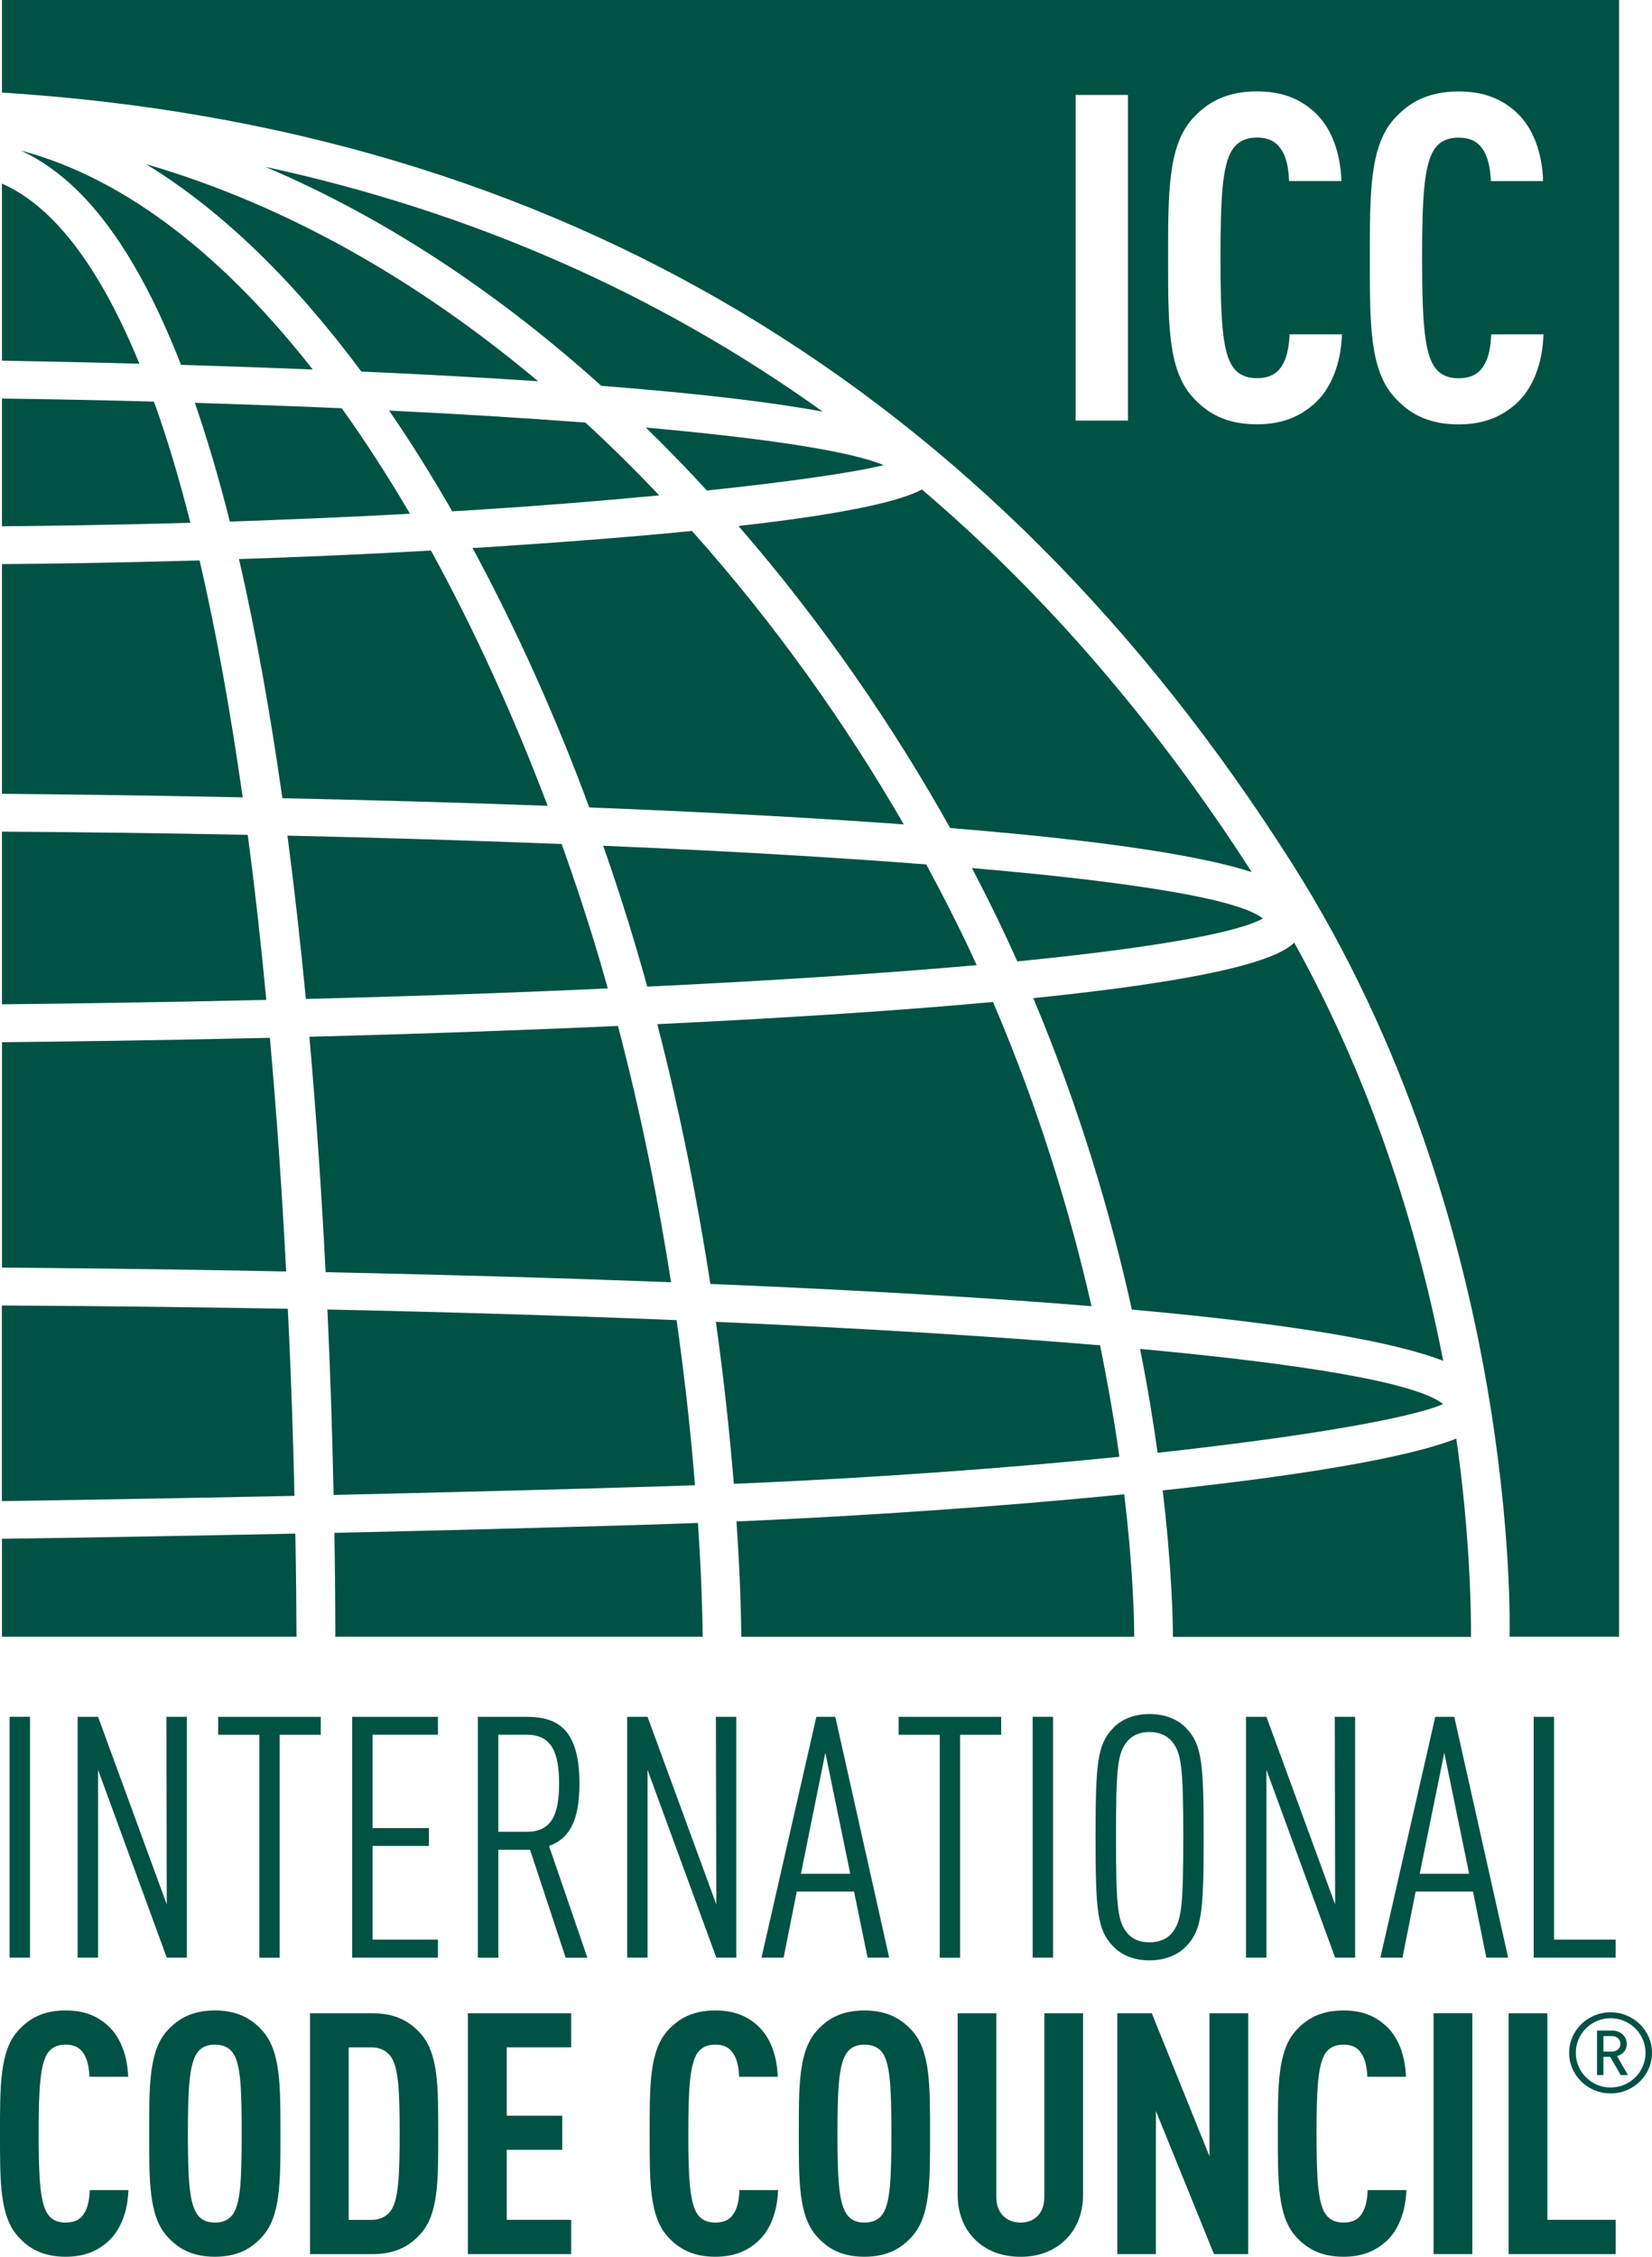 <svg width="41" height="56" viewBox="0 0 41 56" fill="none" xmlns="http://www.w3.org/2000/svg">
<g clip-path="url(#clip0_7_28)">
<path d="M0.745 42.601H0.238V48.578H0.745V42.601Z" fill="#005244"/>
<path d="M4.139 48.578L2.434 43.918V48.578H1.927V42.602H2.434L4.139 47.258L4.13 42.602H4.637V48.578H4.139Z" fill="#005244"/>
<path d="M6.941 43.047V48.58H6.436V43.047H5.415V42.602H7.961V43.047H6.941Z" fill="#005244"/>
<path d="M8.741 48.578V42.602H10.869V43.046H9.246V45.362H10.645V45.805H9.246V48.13H10.869V48.578H8.741Z" fill="#005244"/>
<path d="M14.039 48.58L13.155 45.9H12.368V48.58H11.86V42.602H13.062C13.799 42.602 14.381 42.862 14.381 44.257C14.381 45.178 14.133 45.623 13.626 45.807L14.578 48.58H14.039ZM13.079 43.047H12.368V45.454H13.079C13.688 45.454 13.876 45.028 13.876 44.257C13.876 43.487 13.688 43.047 13.079 43.047Z" fill="#005244"/>
<path d="M17.778 48.578L16.071 43.918V48.578H15.566V42.602H16.071L17.778 47.258L17.767 42.602H18.274V48.578H17.778Z" fill="#005244"/>
<path d="M21.532 48.578L21.196 46.938H19.774L19.448 48.578H18.899L20.261 42.602H20.731L22.068 48.578H21.531M20.484 43.492L19.878 46.497H21.102L20.484 43.492V43.492Z" fill="#005244"/>
<path d="M23.828 43.047V48.58H23.323V43.047H22.303V42.602H24.848V43.047H23.828Z" fill="#005244"/>
<path d="M26.135 42.601H25.629V48.578H26.135V42.601Z" fill="#005244"/>
<path d="M29.445 48.29C29.239 48.509 28.921 48.645 28.527 48.645C28.133 48.645 27.824 48.51 27.62 48.29C27.233 47.888 27.19 47.42 27.19 45.589C27.19 43.758 27.233 43.29 27.62 42.888C27.824 42.669 28.133 42.533 28.527 42.533C28.921 42.533 29.239 42.668 29.445 42.888C29.83 43.29 29.873 43.758 29.873 45.589C29.873 47.42 29.83 47.888 29.445 48.29ZM29.073 43.197C28.953 43.065 28.774 42.979 28.527 42.979C28.279 42.979 28.106 43.066 27.988 43.197C27.738 43.491 27.697 43.835 27.697 45.589C27.697 47.343 27.738 47.688 27.988 47.981C28.106 48.115 28.278 48.198 28.527 48.198C28.775 48.198 28.953 48.114 29.073 47.981C29.323 47.688 29.367 47.343 29.367 45.589C29.367 43.835 29.322 43.491 29.073 43.197Z" fill="#005244"/>
<path d="M33.136 48.578L31.431 43.918V48.578H30.924V42.602H31.431L33.136 47.258L33.127 42.602H33.632V48.578H33.136Z" fill="#005244"/>
<path d="M36.888 48.578L36.558 46.938H35.134L34.808 48.578H34.259L35.621 42.602H36.093L37.43 48.578H36.887M35.845 43.492L35.235 46.497H36.462L35.845 43.492V43.492Z" fill="#005244"/>
<path d="M38.064 48.578V42.602H38.569V48.13H40.097V48.578H38.064Z" fill="#005244"/>
<path d="M2.682 55.621C2.408 55.867 2.081 56 1.628 56C1.046 56 0.703 55.781 0.447 55.496C-0.009 54.991 1.3726e-05 54.128 1.3726e-05 52.953C1.3726e-05 51.779 -0.009 50.896 0.447 50.392C0.704 50.107 1.046 49.888 1.628 49.888C2.09 49.888 2.417 50.023 2.691 50.276C2.988 50.554 3.163 51.006 3.181 51.534H2.22C2.209 51.317 2.175 51.106 2.075 50.957C1.987 50.822 1.859 50.736 1.628 50.736C1.397 50.736 1.26 50.829 1.173 50.962C0.996 51.249 0.959 51.854 0.959 52.944C0.959 54.034 0.995 54.639 1.173 54.924C1.261 55.061 1.395 55.152 1.628 55.152C1.861 55.152 1.998 55.068 2.081 54.935C2.185 54.784 2.219 54.565 2.228 54.345H3.187C3.171 54.884 2.988 55.345 2.682 55.621" fill="#005244"/>
<path d="M6.513 55.494C6.258 55.781 5.916 56 5.332 56C4.747 56 4.406 55.781 4.148 55.494C3.695 54.991 3.702 54.119 3.702 52.944C3.702 51.77 3.694 50.896 4.148 50.392C4.406 50.107 4.751 49.888 5.332 49.888C5.912 49.888 6.258 50.107 6.513 50.392C6.968 50.896 6.96 51.77 6.96 52.944C6.96 54.119 6.969 54.991 6.513 55.494ZM5.794 50.962C5.708 50.828 5.563 50.736 5.332 50.736C5.101 50.736 4.962 50.829 4.879 50.962C4.698 51.249 4.663 51.854 4.663 52.944C4.663 54.034 4.697 54.639 4.879 54.924C4.963 55.06 5.101 55.152 5.332 55.152C5.563 55.152 5.708 55.059 5.794 54.924C5.975 54.639 5.998 54.034 5.998 52.944C5.998 51.854 5.976 51.249 5.794 50.962" fill="#005244"/>
<path d="M10.431 55.439C10.182 55.716 9.831 55.935 9.248 55.935H7.695V49.958H9.248C9.831 49.958 10.182 50.175 10.431 50.454C10.886 50.949 10.876 51.797 10.876 52.944C10.876 54.092 10.887 54.943 10.431 55.438M9.71 51.048C9.615 50.907 9.454 50.804 9.221 50.804H8.654V55.085H9.221C9.454 55.085 9.615 54.983 9.71 54.841C9.891 54.565 9.919 53.977 9.919 52.938C9.919 51.899 9.892 51.327 9.71 51.048" fill="#005244"/>
<path d="M11.613 55.934V49.958H14.176V50.803H12.576V52.501H13.954V53.346H12.576V55.084H14.176V55.934H11.613Z" fill="#005244"/>
<path d="M18.807 55.621C18.531 55.867 18.205 56 17.752 56C17.169 56 16.826 55.781 16.568 55.496C16.115 54.991 16.123 54.127 16.123 52.953C16.123 51.779 16.114 50.896 16.568 50.392C16.826 50.107 17.169 49.888 17.752 49.888C18.216 49.888 18.542 50.023 18.815 50.276C19.115 50.554 19.286 51.006 19.302 51.534H18.345C18.334 51.317 18.3 51.106 18.198 50.957C18.112 50.822 17.983 50.736 17.752 50.736C17.52 50.736 17.384 50.829 17.297 50.962C17.12 51.249 17.083 51.854 17.083 52.944C17.083 54.034 17.119 54.639 17.297 54.924C17.385 55.061 17.52 55.152 17.752 55.152C17.983 55.152 18.121 55.068 18.205 54.935C18.308 54.784 18.344 54.565 18.351 54.345H19.311C19.292 54.884 19.115 55.345 18.807 55.621Z" fill="#005244"/>
<path d="M22.638 55.494C22.38 55.781 22.035 56 21.453 56C20.87 56 20.527 55.781 20.271 55.494C19.818 54.991 19.825 54.119 19.825 52.944C19.825 51.77 19.817 50.896 20.271 50.392C20.528 50.107 20.87 49.888 21.453 49.888C22.035 49.888 22.379 50.107 22.638 50.392C23.093 50.896 23.082 51.77 23.082 52.944C23.082 54.119 23.093 54.991 22.638 55.494ZM21.917 50.962C21.831 50.828 21.686 50.736 21.453 50.736C21.22 50.736 21.087 50.829 21 50.962C20.818 51.249 20.784 51.854 20.784 52.944C20.784 54.034 20.818 54.639 21 54.924C21.087 55.06 21.221 55.152 21.453 55.152C21.685 55.152 21.831 55.059 21.917 54.924C22.096 54.639 22.123 54.034 22.123 52.944C22.123 51.854 22.096 51.249 21.917 50.962Z" fill="#005244"/>
<path d="M26.458 55.564C26.167 55.856 25.782 56.001 25.329 56.001C24.876 56.001 24.479 55.857 24.189 55.564C23.922 55.295 23.768 54.918 23.768 54.465V49.958H24.727V54.514C24.727 54.942 25.003 55.152 25.33 55.152C25.656 55.152 25.919 54.941 25.919 54.514V49.958H26.879V54.465C26.879 54.917 26.725 55.294 26.46 55.564" fill="#005244"/>
<path d="M30.129 55.934L28.688 52.383V55.934H27.729V49.958H28.586L30.017 53.506V49.958H30.978V55.934H30.129Z" fill="#005244"/>
<path d="M34.398 55.621C34.122 55.867 33.795 56 33.344 56C32.76 56 32.418 55.781 32.159 55.496C31.706 54.991 31.714 54.127 31.714 52.953C31.714 51.779 31.705 50.896 32.159 50.392C32.417 50.107 32.76 49.888 33.344 49.888C33.804 49.888 34.129 50.023 34.403 50.276C34.704 50.554 34.877 51.006 34.893 51.534H33.936C33.923 51.317 33.892 51.106 33.787 50.957C33.705 50.822 33.575 50.736 33.344 50.736C33.113 50.736 32.973 50.829 32.887 50.962C32.708 51.249 32.674 51.854 32.674 52.944C32.674 54.034 32.708 54.639 32.887 54.924C32.974 55.061 33.113 55.152 33.344 55.152C33.575 55.152 33.712 55.068 33.796 54.935C33.898 54.784 33.936 54.565 33.943 54.345H34.904C34.886 54.884 34.705 55.345 34.399 55.621" fill="#005244"/>
<path d="M36.541 49.957H35.579V55.934H36.541V49.957Z" fill="#005244"/>
<path d="M37.442 55.934V49.958H38.403V55.084H40.098V55.934H37.442Z" fill="#005244"/>
<path d="M14.924 9.574C17.442 9.771 19.196 9.988 20.42 10.215C16.32 7.278 11.702 5.25 6.582 4.139C9.643 5.437 12.438 7.338 14.923 9.574M17.543 12.172C19.553 11.96 21.154 11.733 21.93 11.542C21.079 11.184 18.927 10.869 16.029 10.61C16.549 11.117 17.056 11.638 17.544 12.172M4.953 13.906C2.789 13.969 1.047 13.991 0.049 13.998V19.698C1.343 19.709 3.471 19.733 6.023 19.786C5.733 17.738 5.381 15.746 4.953 13.906ZM22.881 12.146C22.384 12.411 21.186 12.729 18.328 13.052C20.402 15.443 22.169 18.019 23.581 20.547C27.728 20.884 29.913 21.27 31.066 21.64C28.671 17.918 25.94 14.752 22.882 12.147M3.822 9.966C2.569 9.931 1.305 9.907 0.049 9.89V13.059C1.014 13.051 2.671 13.032 4.725 12.972C4.455 11.9 4.154 10.893 3.822 9.966M1.947 4.753C2.942 5.739 3.783 7.231 4.492 9.053C5.509 9.085 6.613 9.122 7.762 9.169C5.642 6.465 3.202 4.448 0.515 3.735C1.014 3.965 1.495 4.303 1.947 4.753M8.969 9.22C9.629 9.249 10.297 9.281 10.961 9.317C11.821 9.362 12.613 9.41 13.355 9.46C10.48 7.049 7.214 5.117 3.627 4.074C5.58 5.268 7.372 7.07 8.968 9.22M1.266 5.413C0.871 5.022 0.466 4.74 0.049 4.556V8.949C0.813 8.964 2.008 8.986 3.46 9.025C2.832 7.496 2.11 6.248 1.266 5.413M16.064 24.483C19.373 24.325 22.074 24.142 24.24 23.949C24.188 23.844 24.143 23.738 24.093 23.631C23.758 22.916 23.385 22.184 22.987 21.45C20.635 21.268 17.912 21.11 14.971 20.987C15.27 21.842 15.546 22.695 15.791 23.528C15.887 23.849 15.976 24.166 16.064 24.483M35.818 33.767C35.226 30.722 34.133 27.009 32.121 23.392C31.8 23.696 30.786 24.242 25.644 24.768C26.804 27.527 27.578 30.176 28.091 32.496C32.524 32.897 34.726 33.346 35.818 33.767ZM6.149 20.717C4.13 20.675 2.085 20.649 0.049 20.637V24.921C1.456 24.906 3.82 24.877 6.609 24.812C6.482 23.45 6.328 22.074 6.149 20.717ZM4.836 9.995C5.152 10.913 5.443 11.902 5.704 12.943C7.077 12.895 8.591 12.836 10.175 12.748C9.639 11.835 9.074 10.957 8.482 10.131C7.294 10.078 6.073 10.035 4.836 9.996M24.966 23.241C25.064 23.446 25.154 23.649 25.248 23.857C28.901 23.495 30.789 23.11 31.341 22.792C30.742 22.302 28.05 21.879 24.122 21.54C24.421 22.114 24.704 22.68 24.966 23.241ZM15.191 20.058C18.061 20.178 20.442 20.311 22.431 20.457C21.002 17.984 19.236 15.481 17.173 13.175C15.773 13.315 14.046 13.451 11.92 13.589C11.858 13.593 11.793 13.595 11.728 13.598C12.847 15.667 13.82 17.861 14.625 20.036C14.813 20.045 15.001 20.052 15.19 20.058M11.858 12.65C13.43 12.55 14.964 12.427 16.361 12.292C15.771 11.67 15.161 11.067 14.53 10.486C13.034 10.373 11.393 10.272 9.657 10.188C10.204 10.984 10.728 11.824 11.224 12.688C11.436 12.676 11.647 12.664 11.858 12.65M13.592 19.997C12.777 17.844 11.806 15.681 10.695 13.661C9.011 13.758 7.395 13.826 5.931 13.873C6.363 15.743 6.716 17.753 7.008 19.807C9.043 19.851 11.298 19.91 13.593 19.996M15.338 25.458C14.4 25.5 13.414 25.542 12.367 25.579C10.757 25.64 9.168 25.689 7.679 25.726C7.858 27.752 7.987 29.731 8.082 31.568C10.685 31.624 13.654 31.702 16.655 31.819C16.348 29.859 15.926 27.698 15.337 25.459M18.278 37.753C18.372 39.139 18.395 40.14 18.398 40.616H28.149C28.149 40.298 28.133 39.01 27.901 37.08C24.831 37.387 21.388 37.62 18.278 37.754M27.302 33.383C24.558 33.152 21.311 32.957 17.767 32.801C17.977 34.299 18.117 35.66 18.212 36.82C21.752 36.673 25.028 36.427 27.781 36.149C27.665 35.31 27.505 34.384 27.302 33.383M27.089 32.411C26.572 30.136 25.796 27.551 24.645 24.864C22.534 25.057 19.814 25.247 16.313 25.414C16.901 27.688 17.324 29.877 17.63 31.86C17.694 31.864 17.759 31.868 17.825 31.868C21.627 32.029 24.657 32.213 27.09 32.412M6.698 25.753C3.87 25.818 1.471 25.848 0.05 25.862V31.455C1.195 31.463 3.796 31.485 7.102 31.551C7.007 29.723 6.878 27.759 6.698 25.753ZM28.856 36.983C29.089 38.948 29.109 40.268 29.111 40.618H36.508C36.511 39.97 36.483 38.066 36.143 35.698C34.902 36.19 32.154 36.629 28.856 36.983M0.049 0V2.297C13.804 3.165 24.579 9.608 32.082 21.45C37.72 30.355 37.471 40.437 37.465 40.614H40.183V0H0.049ZM27.994 10.437H26.695V2.356H27.994V10.437ZM32.62 10.018C32.248 10.348 31.808 10.529 31.194 10.529C30.405 10.529 29.941 10.234 29.594 9.848C28.981 9.169 28.991 7.998 28.991 6.41C28.991 4.821 28.98 3.63 29.594 2.947C29.941 2.563 30.405 2.268 31.194 2.268C31.82 2.268 32.259 2.449 32.632 2.789C33.038 3.164 33.269 3.777 33.292 4.492H31.992C31.983 4.197 31.936 3.913 31.797 3.709C31.68 3.528 31.506 3.414 31.194 3.414C30.882 3.414 30.696 3.541 30.58 3.721C30.334 4.107 30.291 4.924 30.291 6.398C30.291 7.873 30.334 8.692 30.58 9.079C30.696 9.259 30.881 9.384 31.194 9.384C31.508 9.384 31.692 9.27 31.807 9.088C31.946 8.886 31.991 8.589 32.006 8.295H33.306C33.281 9.023 33.037 9.644 32.619 10.02M37.626 10.02C37.254 10.349 36.814 10.531 36.198 10.531C35.411 10.531 34.949 10.236 34.602 9.85C33.987 9.171 33.997 8 33.997 6.412C33.997 4.823 33.986 3.631 34.602 2.949C34.949 2.565 35.411 2.27 36.198 2.27C36.826 2.27 37.267 2.451 37.638 2.791C38.043 3.166 38.276 3.779 38.297 4.494H37.001C36.988 4.199 36.94 3.914 36.804 3.71C36.687 3.53 36.513 3.416 36.197 3.416C35.882 3.416 35.701 3.543 35.585 3.723C35.343 4.109 35.294 4.925 35.294 6.4C35.294 7.874 35.343 8.694 35.585 9.08C35.701 9.261 35.886 9.386 36.197 9.386C36.509 9.386 36.699 9.272 36.812 9.089C36.952 8.887 37 8.591 37.009 8.296H38.307C38.284 9.025 38.042 9.646 37.624 10.021M28.295 33.473C28.479 34.402 28.621 35.266 28.73 36.05C32.41 35.647 35.007 35.191 35.817 34.842C35.159 34.31 32.373 33.849 28.295 33.472M7.143 32.477C4.793 32.435 2.412 32.407 0.046 32.395V37.249C1.236 37.231 3.909 37.19 7.308 37.119C7.278 35.771 7.228 34.197 7.143 32.476M0.049 38.184V40.615H7.359C7.355 39.981 7.35 39.112 7.33 38.056C3.917 38.127 1.234 38.168 0.049 38.184M17.249 36.855C17.154 35.676 17.009 34.289 16.792 32.758C14.031 32.646 11.111 32.558 8.126 32.495C8.205 34.198 8.252 35.756 8.279 37.096C10.699 37.041 13.42 36.973 16.208 36.89C16.557 36.879 16.905 36.868 17.25 36.855M15.084 24.527C15.015 24.282 14.943 24.036 14.873 23.788C14.595 22.855 14.283 21.902 13.939 20.944C11.759 20.857 9.469 20.789 7.134 20.736C7.311 22.084 7.462 23.443 7.591 24.789C9.097 24.75 10.701 24.701 12.331 24.642C13.292 24.607 14.206 24.566 15.084 24.527ZM16.239 37.829C13.446 37.914 10.721 37.982 8.299 38.037C8.317 39.096 8.322 39.973 8.322 40.615H17.44C17.434 40.148 17.415 39.162 17.321 37.791C16.956 37.805 16.592 37.817 16.239 37.829Z" fill="#005244"/>
<path d="M39.973 51.947C39.404 51.947 38.944 51.497 38.944 50.94C38.944 50.383 39.404 49.934 39.973 49.934C40.541 49.934 41 50.385 41 50.94C41 51.495 40.539 51.947 39.973 51.947ZM39.973 50.081C39.494 50.081 39.109 50.468 39.109 50.94C39.109 51.412 39.494 51.8 39.973 51.8C40.452 51.8 40.839 51.414 40.839 50.94C40.839 50.466 40.448 50.081 39.973 50.081ZM40.224 51.492L39.963 51.04H39.794V51.492H39.636V50.387H40.02C40.215 50.387 40.374 50.53 40.374 50.718C40.374 50.88 40.273 50.978 40.132 51.022L40.403 51.492H40.224V51.492ZM40.004 50.523H39.794V50.909H40.004C40.128 50.909 40.216 50.828 40.216 50.718C40.216 50.608 40.128 50.523 40.004 50.523Z" fill="#005244"/>
</g>
<defs>
<clipPath id="clip0_7_28">
<rect width="41" height="56" fill="white"/>
</clipPath>
</defs>
</svg>
